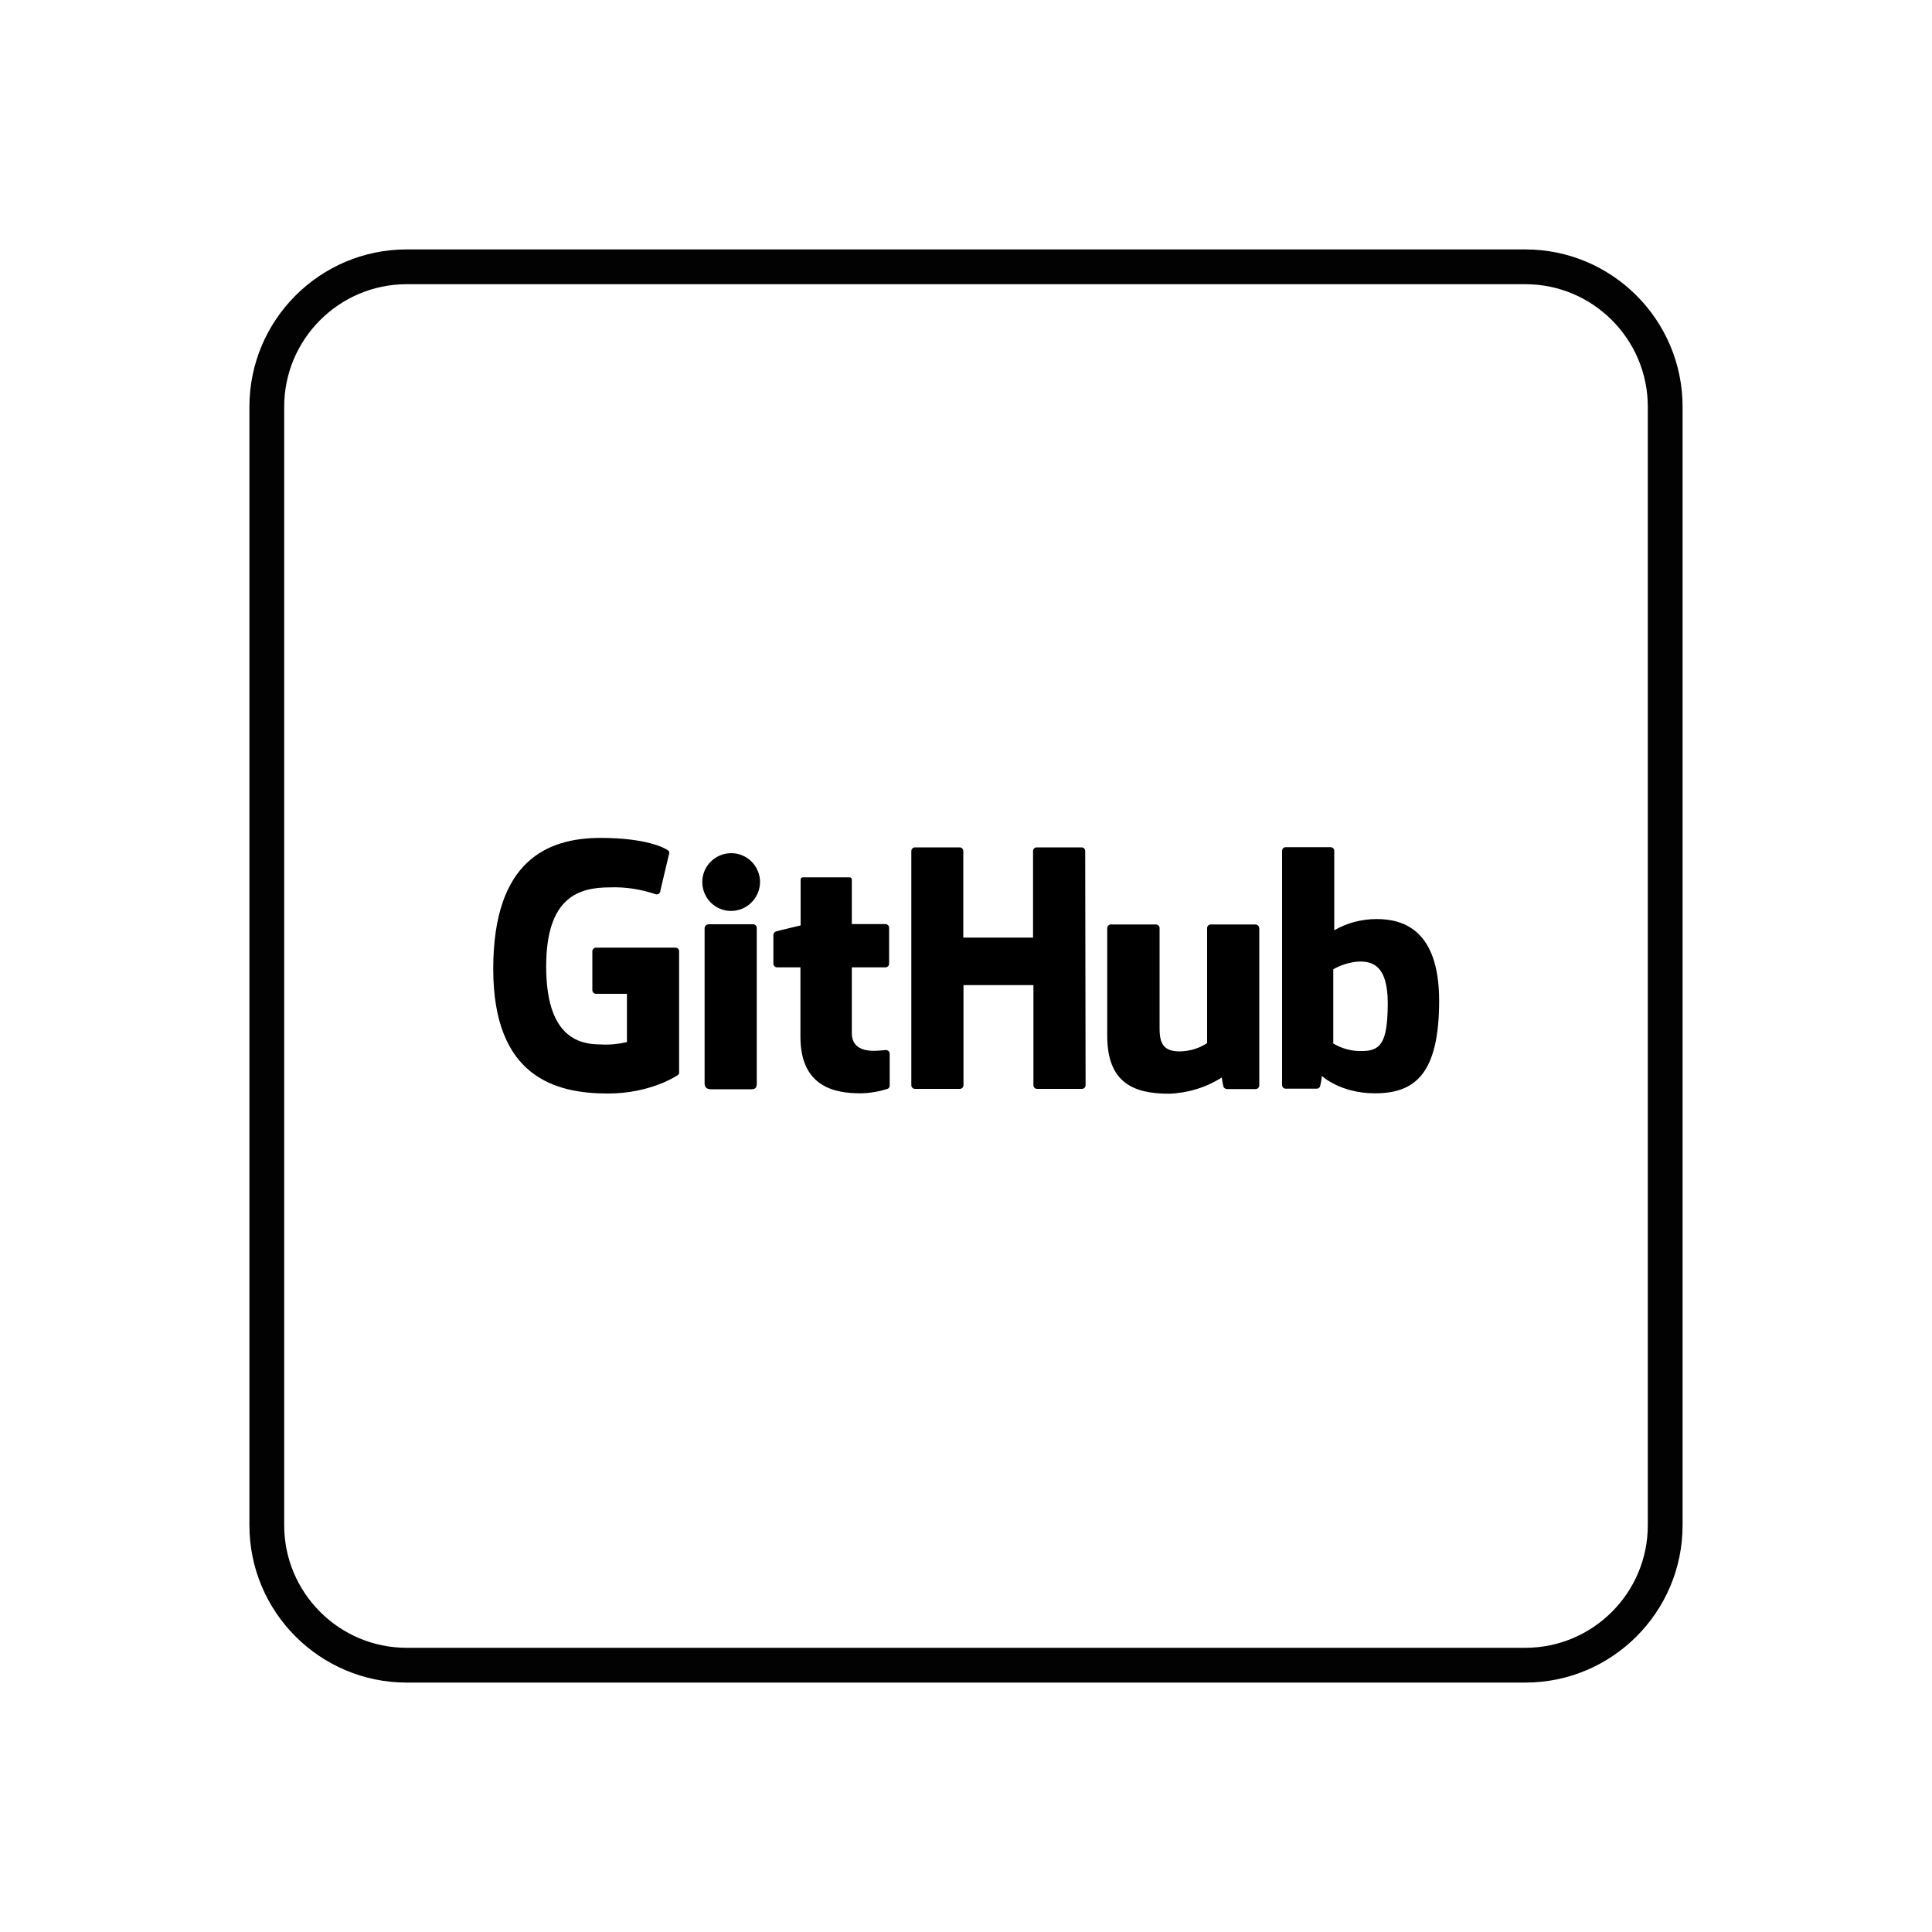 <?xml version="1.0" encoding="utf-8"?>
<!-- Generator: Adobe Illustrator 23.0.1, SVG Export Plug-In . SVG Version: 6.00 Build 0)  -->
<svg version="1.1" id="Layer_1" xmlns="http://www.w3.org/2000/svg" x="0px" y="0px"
	 viewBox="0 0 1000 1000" style="enable-background:new 0 0 1000 1000;" xml:space="preserve">
<style type="text/css">
	.st0{fill-rule:evenodd;clip-rule:evenodd;fill:#B8BABC;}
	.st1{fill:#B8BABC;}
	.st2{fill:#27AAE1;}
	.st3{fill:#111011;}
	.st4{fill-rule:evenodd;clip-rule:evenodd;fill:#27AAE1;}
	.st5{fill-rule:evenodd;clip-rule:evenodd;fill:#111011;}
	.st6{fill-rule:evenodd;clip-rule:evenodd;fill:#020202;}
	.st7{fill:#020202;}
	.st8{fill:#FFFFFF;}
	.st9{fill-rule:evenodd;clip-rule:evenodd;fill:#191717;}
	.st10{fill:#191717;}
	.st11{fill-rule:evenodd;clip-rule:evenodd;fill:#FFFFFF;}
</style>

<rect x="0" y="0" width="1000" height="1000" fill="#FFFFFF" />

<path class="st7" d="M789.5,870.9h-579c-44.9,0-81.4-36.5-81.4-81.4v-579c0-44.9,36.5-81.4,81.4-81.4h579
	c44.9,0,81.4,36.5,81.4,81.4v579C870.9,834.4,834.4,870.9,789.5,870.9z M210.5,147.1c-34.9,0-63.4,28.4-63.4,63.4v579
	c0,34.9,28.4,63.4,63.4,63.4h579c34.9,0,63.4-28.4,63.4-63.4v-579c0-34.9-28.4-63.4-63.4-63.4H210.5z"/>
<g>
	<path d="M349.7,490.5h-41.2c-1.1,0-1.9,0.9-1.9,1.9v20.1c0,1.1,0.9,1.9,1.9,1.9h16v25c-4.4,1-9,1.5-13.6,1.2
		c-11.8,0-28.2-4.3-28.2-40.4s17.1-40.9,33.1-40.9c8-0.3,16.1,1,23.7,3.6c1.1,0.2,2.1-0.5,2.3-1.5c0-0.1,0-0.2,0-0.4l4.6-19.4
		c0-0.6-0.2-1.2-0.7-1.5c-1.5-1.1-11-6.4-34.8-6.4c-27.5,0-55.6,11.7-55.6,67.8s32.3,64.5,59.4,64.5c22.5,0,36.2-9.6,36.2-9.6
		c0.5-0.3,0.7-0.9,0.6-1.5v-62.7C351.5,491.4,350.7,490.5,349.7,490.5z"/>
	<path d="M561.7,440.5c0-1.1-0.9-1.9-1.9-1.9l0,0h-23.2c-1.1,0-1.9,0.9-1.9,1.9l0,0v44.8h-36.1v-44.8c0-1.1-0.9-1.9-1.9-1.9l0,0
		h-23.1c-1.1,0-1.9,0.9-1.9,1.9l0,0v121.2c0,1.1,0.9,1.9,1.9,1.9h23.2c1.1,0,1.9-0.9,1.9-1.9v-51.8h36.2v51.8c0,1.1,0.9,1.9,1.9,1.9
		h23.2c1.1,0,1.9-0.9,1.9-1.9L561.7,440.5z"/>
	<path d="M393.4,456.4c-0.1-8.2-6.8-14.9-15.1-14.8c-8.2,0.1-14.9,6.8-14.8,15.1c0.1,8.2,6.7,14.8,14.9,14.8
		C386.7,471.5,393.4,464.7,393.4,456.4C393.4,456.4,393.4,456.4,393.4,456.4z"/>
	<path d="M391.7,536.2v-55.9c0-1.1-0.9-1.9-1.9-1.9l0,0h-23.1c-1.1,0.1-2,1-2,2.2v80.1c0,2.4,1.5,3.1,3.4,3.1h20.8
		c2.3,0,2.8-1.1,2.8-3.1V536.2z"/>
	<path d="M649.7,478.5h-23c-1.1,0-1.9,0.9-1.9,1.9l0,0v59.5c-4.2,2.8-9.1,4.2-14.1,4.3c-8.3,0-10.5-3.8-10.5-11.9v-51.9
		c0-1.1-0.9-1.9-1.9-1.9l0,0h-23.3c-1.1,0-1.9,0.9-1.9,1.9l0,0v55.7c0,24.1,13.3,30,31.9,30c9.7-0.3,19.2-3.2,27.4-8.4
		c0.2,1.7,0.5,3.3,0.9,4.9c0.3,0.6,1,1,1.7,1.1h14.9c1.1,0,1.9-0.9,1.9-1.9v-81.4C651.7,479.3,650.8,478.5,649.7,478.5
		C649.7,478.5,649.7,478.5,649.7,478.5z"/>
	<path d="M712.5,475.7c-7.7,0-15.3,2-21.9,5.8v-41.1c0-1.1-0.9-1.9-1.9-1.9l0,0h-23.2c-1.1,0-1.9,0.9-1.9,1.9l0,0v121.2
		c0,1.1,0.9,1.9,1.9,1.9h16c0.7,0,1.4-0.4,1.7-1c0.5-1.8,0.8-3.7,1-5.6c0,0,9.5,9,27.5,9c21.1,0,33.2-10.6,33.2-48.1
		C744.8,480.6,725.6,475.7,712.5,475.7z M703.4,544c-4.7-0.1-9.3-1.5-13.3-3.9v-38.4c3.6-2.1,7.7-3.4,11.9-3.9
		c8.3-0.7,16.3,1.8,16.3,21.5C718.2,540.3,714.6,544.4,703.4,544z"/>
	<path d="M458.3,478.3h-17.4v-22.9c0-0.9-0.5-1.3-1.4-1.3h-23.7c-0.9,0-1.4,0.4-1.4,1.3V479c0,0-11.9,2.8-12.7,3.1
		c-0.8,0.2-1.4,1-1.4,1.8v14.9c0,1.1,0.9,1.9,1.9,1.9h12.1v35.9c0,26.6,18.6,29.3,31.3,29.3c4.7-0.1,9.3-0.9,13.8-2.3
		c0.7-0.3,1.1-1,1.1-1.7v-16.5c0-1.1-0.9-1.9-1.9-1.9c-1,0-3.6,0.4-6.3,0.4c-8.5,0-11.4-4-11.4-9.1v-34.1h17.4
		c1.1,0,1.9-0.9,1.9-1.9v-18.6C460.2,479.2,459.4,478.3,458.3,478.3C458.3,478.3,458.3,478.3,458.3,478.3z"/>
</g>
</svg>
